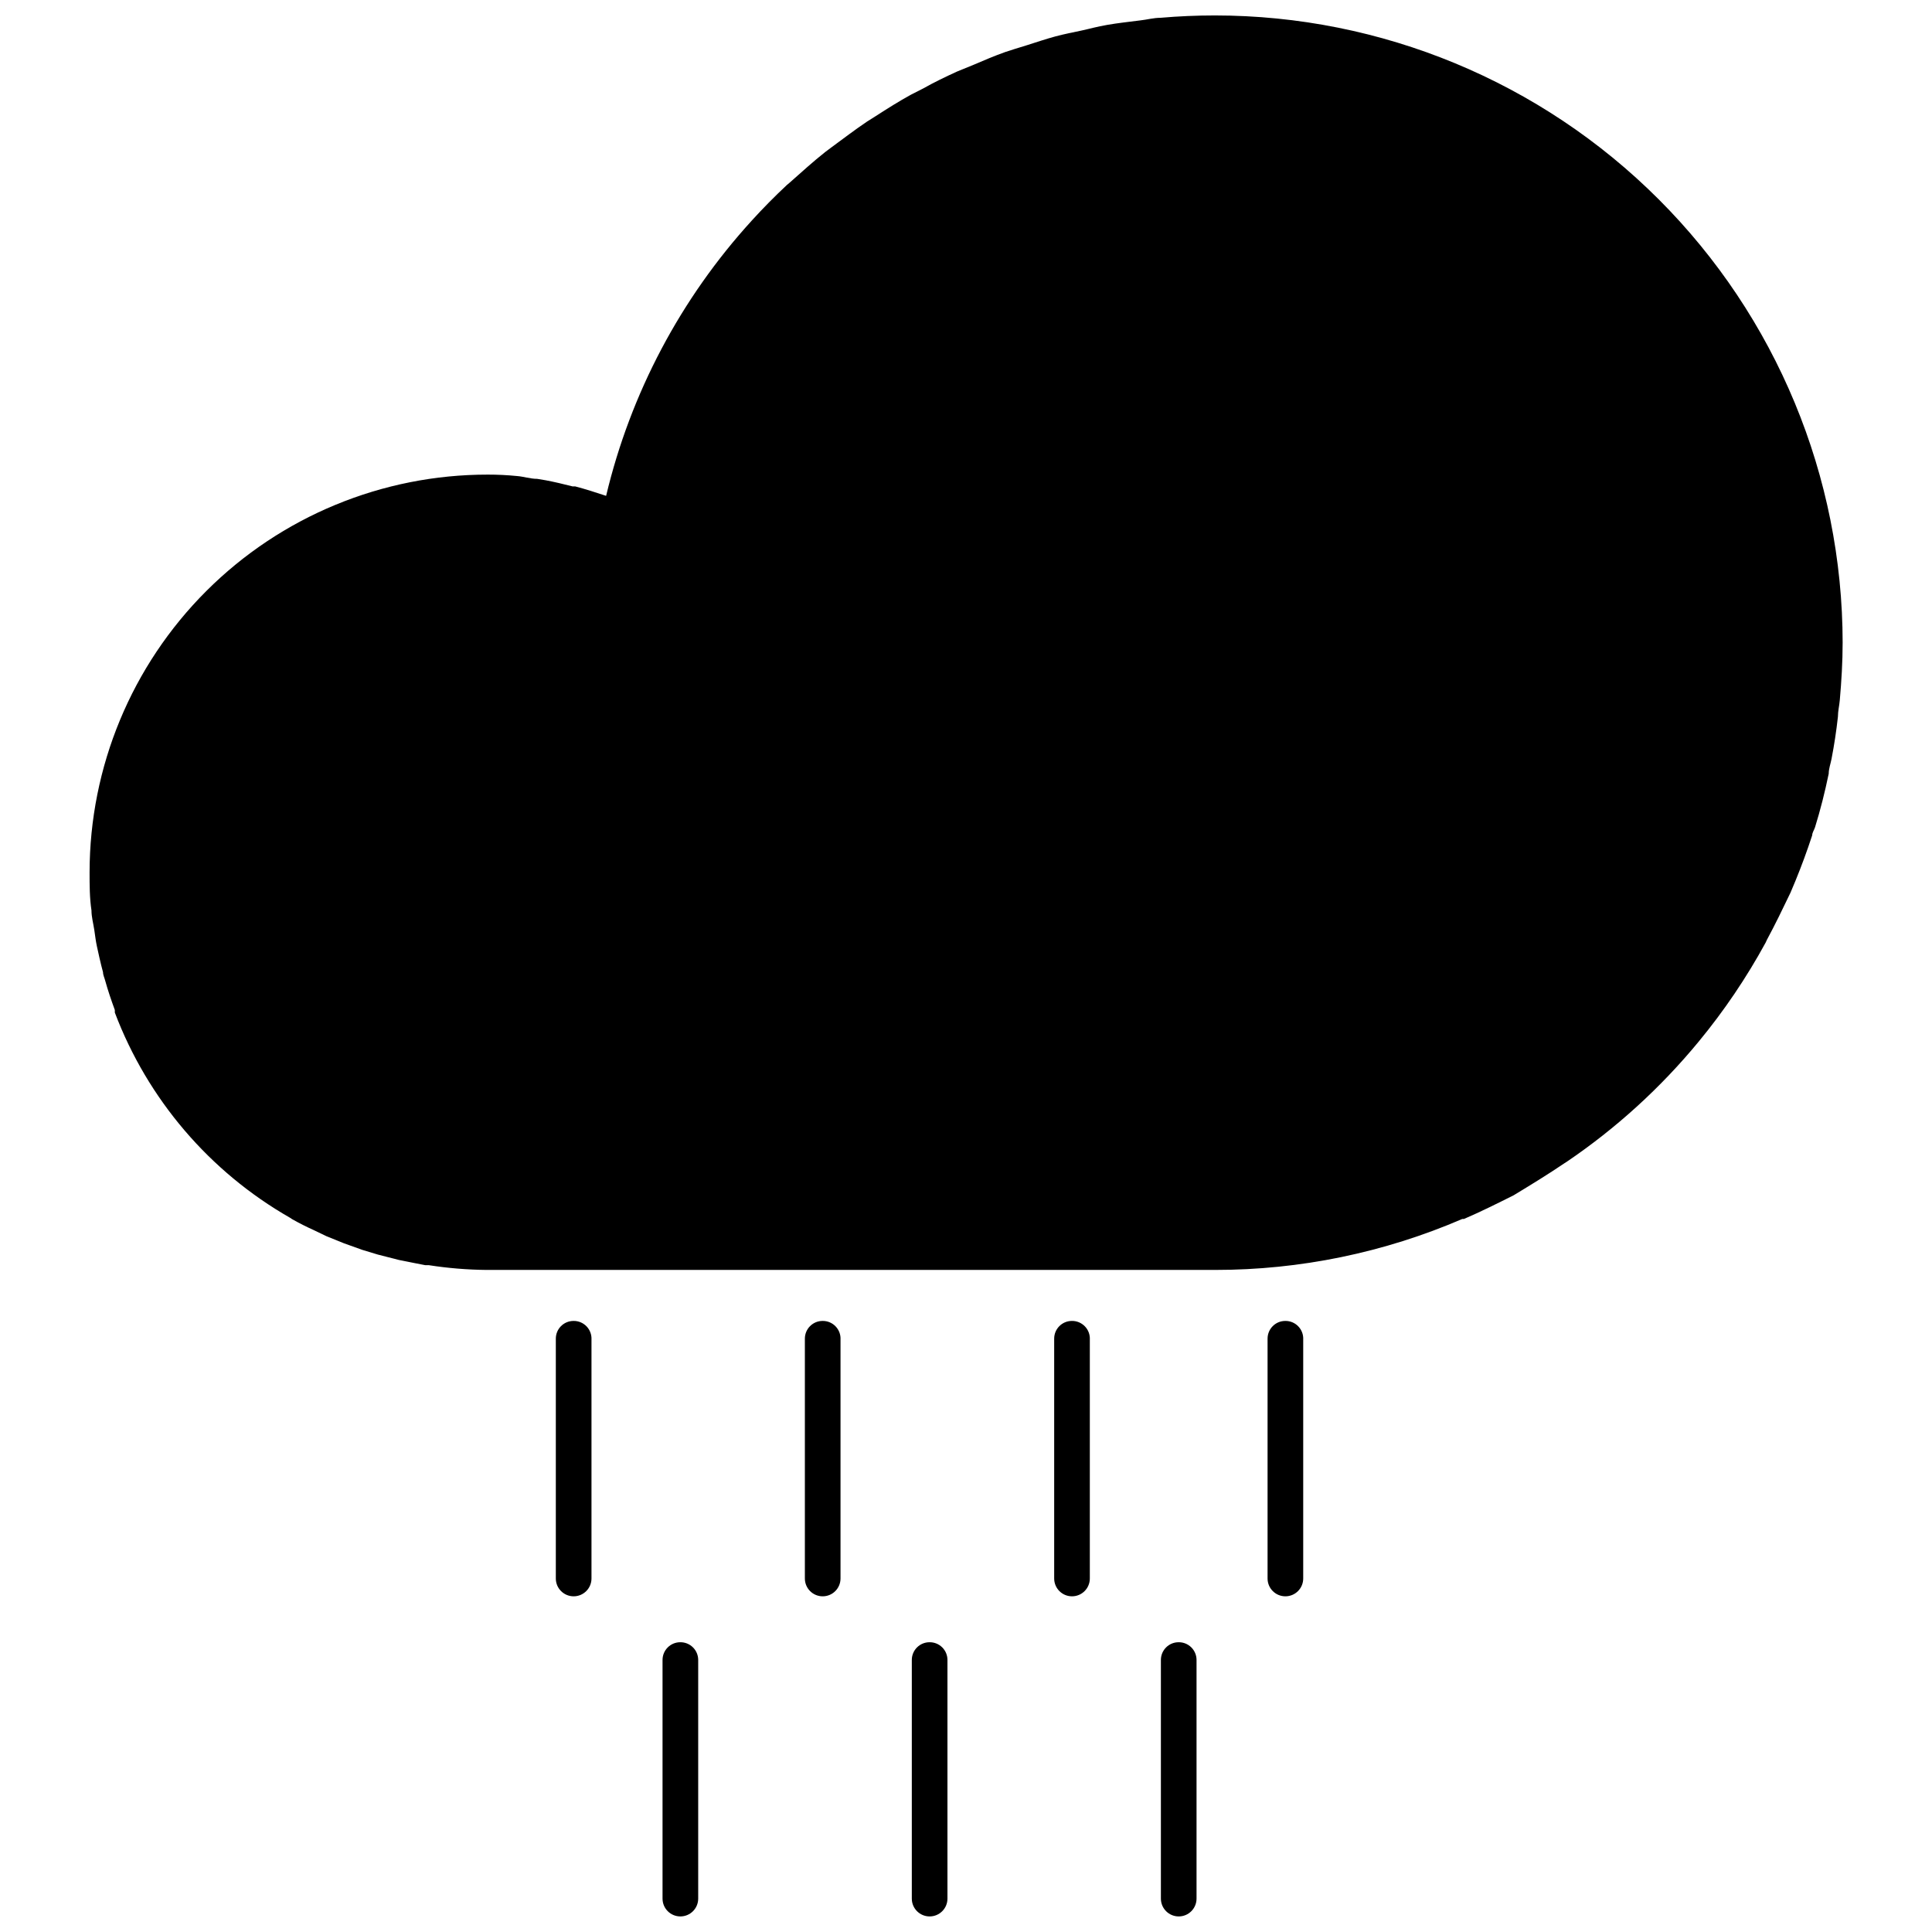 <?xml version="1.0" encoding="UTF-8"?>
<!-- The Best Svg Icon site in the world: iconSvg.co, Visit us! https://iconsvg.co -->
<svg width="800px" height="800px" version="1.1" viewBox="144 144 512 512" xmlns="http://www.w3.org/2000/svg">
 <defs>
  <clipPath id="d">
   <path d="m167 148.09h466v332.91h-466z"/>
  </clipPath>
  <clipPath id="c">
   <path d="m451 579h11v72.902h-11z"/>
  </clipPath>
  <clipPath id="b">
   <path d="m385 579h11v72.902h-11z"/>
  </clipPath>
  <clipPath id="a">
   <path d="m319 579h11v72.902h-11z"/>
  </clipPath>
 </defs>
 <g clip-path="url(#d)">
  <path d="m558.5 452.33 0.688-0.438c13.117-8.891 24.895-19.613 34.973-31.844 6.746-8.172 12.695-16.973 17.766-26.277l0.312-0.688c2.191-4.066 4.191-8.195 6.258-12.512l1.312-3.129c1.625-3.961 3.106-7.988 4.441-12.074 0-0.688 0.5-1.375 0.75-2.129 1.438-4.629 2.629-9.383 3.629-14.203 0-1.312 0.5-2.629 0.75-3.941 0.711-3.672 1.273-7.383 1.688-11.137 0-1.5 0.375-2.941 0.5-4.441 0.438-5.004 0.75-10.074 0.75-15.141l0.004 0.004c-0.031-44.102-17.57-86.391-48.762-117.57s-73.484-48.703-117.59-48.719c-4.84 0-9.656 0.207-14.453 0.625-1.812 0-3.566 0.5-5.316 0.688-2.941 0.375-5.879 0.688-8.758 1.188s-4.504 1-6.82 1.5-4.629 0.938-6.945 1.562c-2.316 0.625-5.129 1.562-7.695 2.379-2.566 0.812-3.754 1.125-5.566 1.75-2.816 1-5.629 2.191-8.383 3.379l-4.441 1.812c-3.004 1.375-6.258 2.941-8.883 4.441l-3.316 1.688c-3.191 1.75-6.258 3.691-9.258 5.629l-2.379 1.5c-3.254 2.191-6.258 4.504-9.508 6.883l-1.5 1.125c-3.254 2.566-6.258 5.316-9.445 8.133l-0.812 0.688c-3.211 3.004-6.297 6.133-9.258 9.383l-0.008 0.016c-18.84 20.652-32.121 45.754-38.598 72.945-2.816-0.938-5.566-1.812-8.195-2.504h-0.688c-2.441-0.625-4.816-1.188-7.133-1.625l-2.254-0.375c-1.812 0-3.629-0.625-5.379-0.75-2.559-0.254-5.129-0.379-7.695-0.375-27.977-0.02-54.812 11.078-74.605 30.848s-30.922 46.594-30.938 74.566c0 3.379 0 6.758 0.5 10.074 0 1.75 0.5 3.504 0.75 5.191s0.375 2.879 0.688 4.316 1 4.629 1.625 6.883c0 0.75 0.375 1.438 0.562 2.191 0.75 2.691 1.625 5.254 2.566 7.82v0.688h0.004c8.695 22.957 25.105 42.18 46.418 54.363l0.562 0.375c1.875 1.062 3.754 2.004 5.691 2.879l3.379 1.625 4.629 1.875 4.879 1.75 4.129 1.25 5.629 1.438 4.066 0.812 2.879 0.562h1l0.008 0.012c5.031 0.781 10.109 1.199 15.203 1.25h193.06c22.551 0.016 44.863-4.582 65.566-13.512h0.438c4.504-1.938 8.883-4.129 13.137-6.258 4.754-2.879 9.137-5.566 13.391-8.445z"/>
 </g>
 <path d="m295.99 494.06c-2.59 0-4.691 2.102-4.691 4.695v63.562c0 2.606 2.117 4.723 4.723 4.723 2.609 0 4.727-2.117 4.727-4.723v-63.312c0.066-1.301-0.406-2.57-1.305-3.504-0.902-0.938-2.152-1.461-3.453-1.441z"/>
 <path d="m361.99 494.06c-2.59 0-4.691 2.102-4.691 4.695v63.562c0 2.606 2.113 4.723 4.723 4.723 2.609 0 4.723-2.117 4.723-4.723v-63.312c0.07-1.301-0.402-2.57-1.305-3.504-0.898-0.938-2.148-1.461-3.449-1.441z"/>
 <path d="m428.06 494.06c-2.594 0-4.691 2.102-4.691 4.695v63.562c0 2.606 2.113 4.723 4.723 4.723s4.723-2.117 4.723-4.723v-63.312c0.07-1.301-0.402-2.57-1.305-3.504-0.902-0.938-2.152-1.461-3.449-1.441z"/>
 <path d="m484.61 494.06c-2.59 0-4.691 2.102-4.691 4.695v63.562c0 2.606 2.113 4.723 4.723 4.723s4.723-2.117 4.723-4.723v-63.312c0.07-1.301-0.402-2.57-1.305-3.504-0.898-0.938-2.148-1.461-3.449-1.441z"/>
 <g clip-path="url(#c)">
  <path d="m456.34 579.21c-2.594 0-4.691 2.102-4.691 4.691v63.25c0 2.609 2.113 4.723 4.723 4.723 2.609 0 4.723-2.113 4.723-4.723v-63.25c0-1.254-0.504-2.457-1.395-3.34-0.895-0.883-2.106-1.367-3.359-1.352z"/>
 </g>
 <g clip-path="url(#b)">
  <path d="m390.33 579.21c-2.59 0-4.691 2.102-4.691 4.691v63.25c0 2.609 2.113 4.723 4.723 4.723s4.723-2.113 4.723-4.723v-63.25c0-1.254-0.5-2.457-1.395-3.34-0.895-0.883-2.102-1.367-3.359-1.352z"/>
 </g>
 <g clip-path="url(#a)">
  <path d="m324.27 579.21c-2.59 0-4.691 2.102-4.691 4.691v63.25c0 2.609 2.117 4.723 4.727 4.723 2.606 0 4.723-2.113 4.723-4.723v-63.25c0-1.254-0.504-2.457-1.398-3.34-0.895-0.883-2.102-1.367-3.359-1.352z"/>
 </g>
</svg>